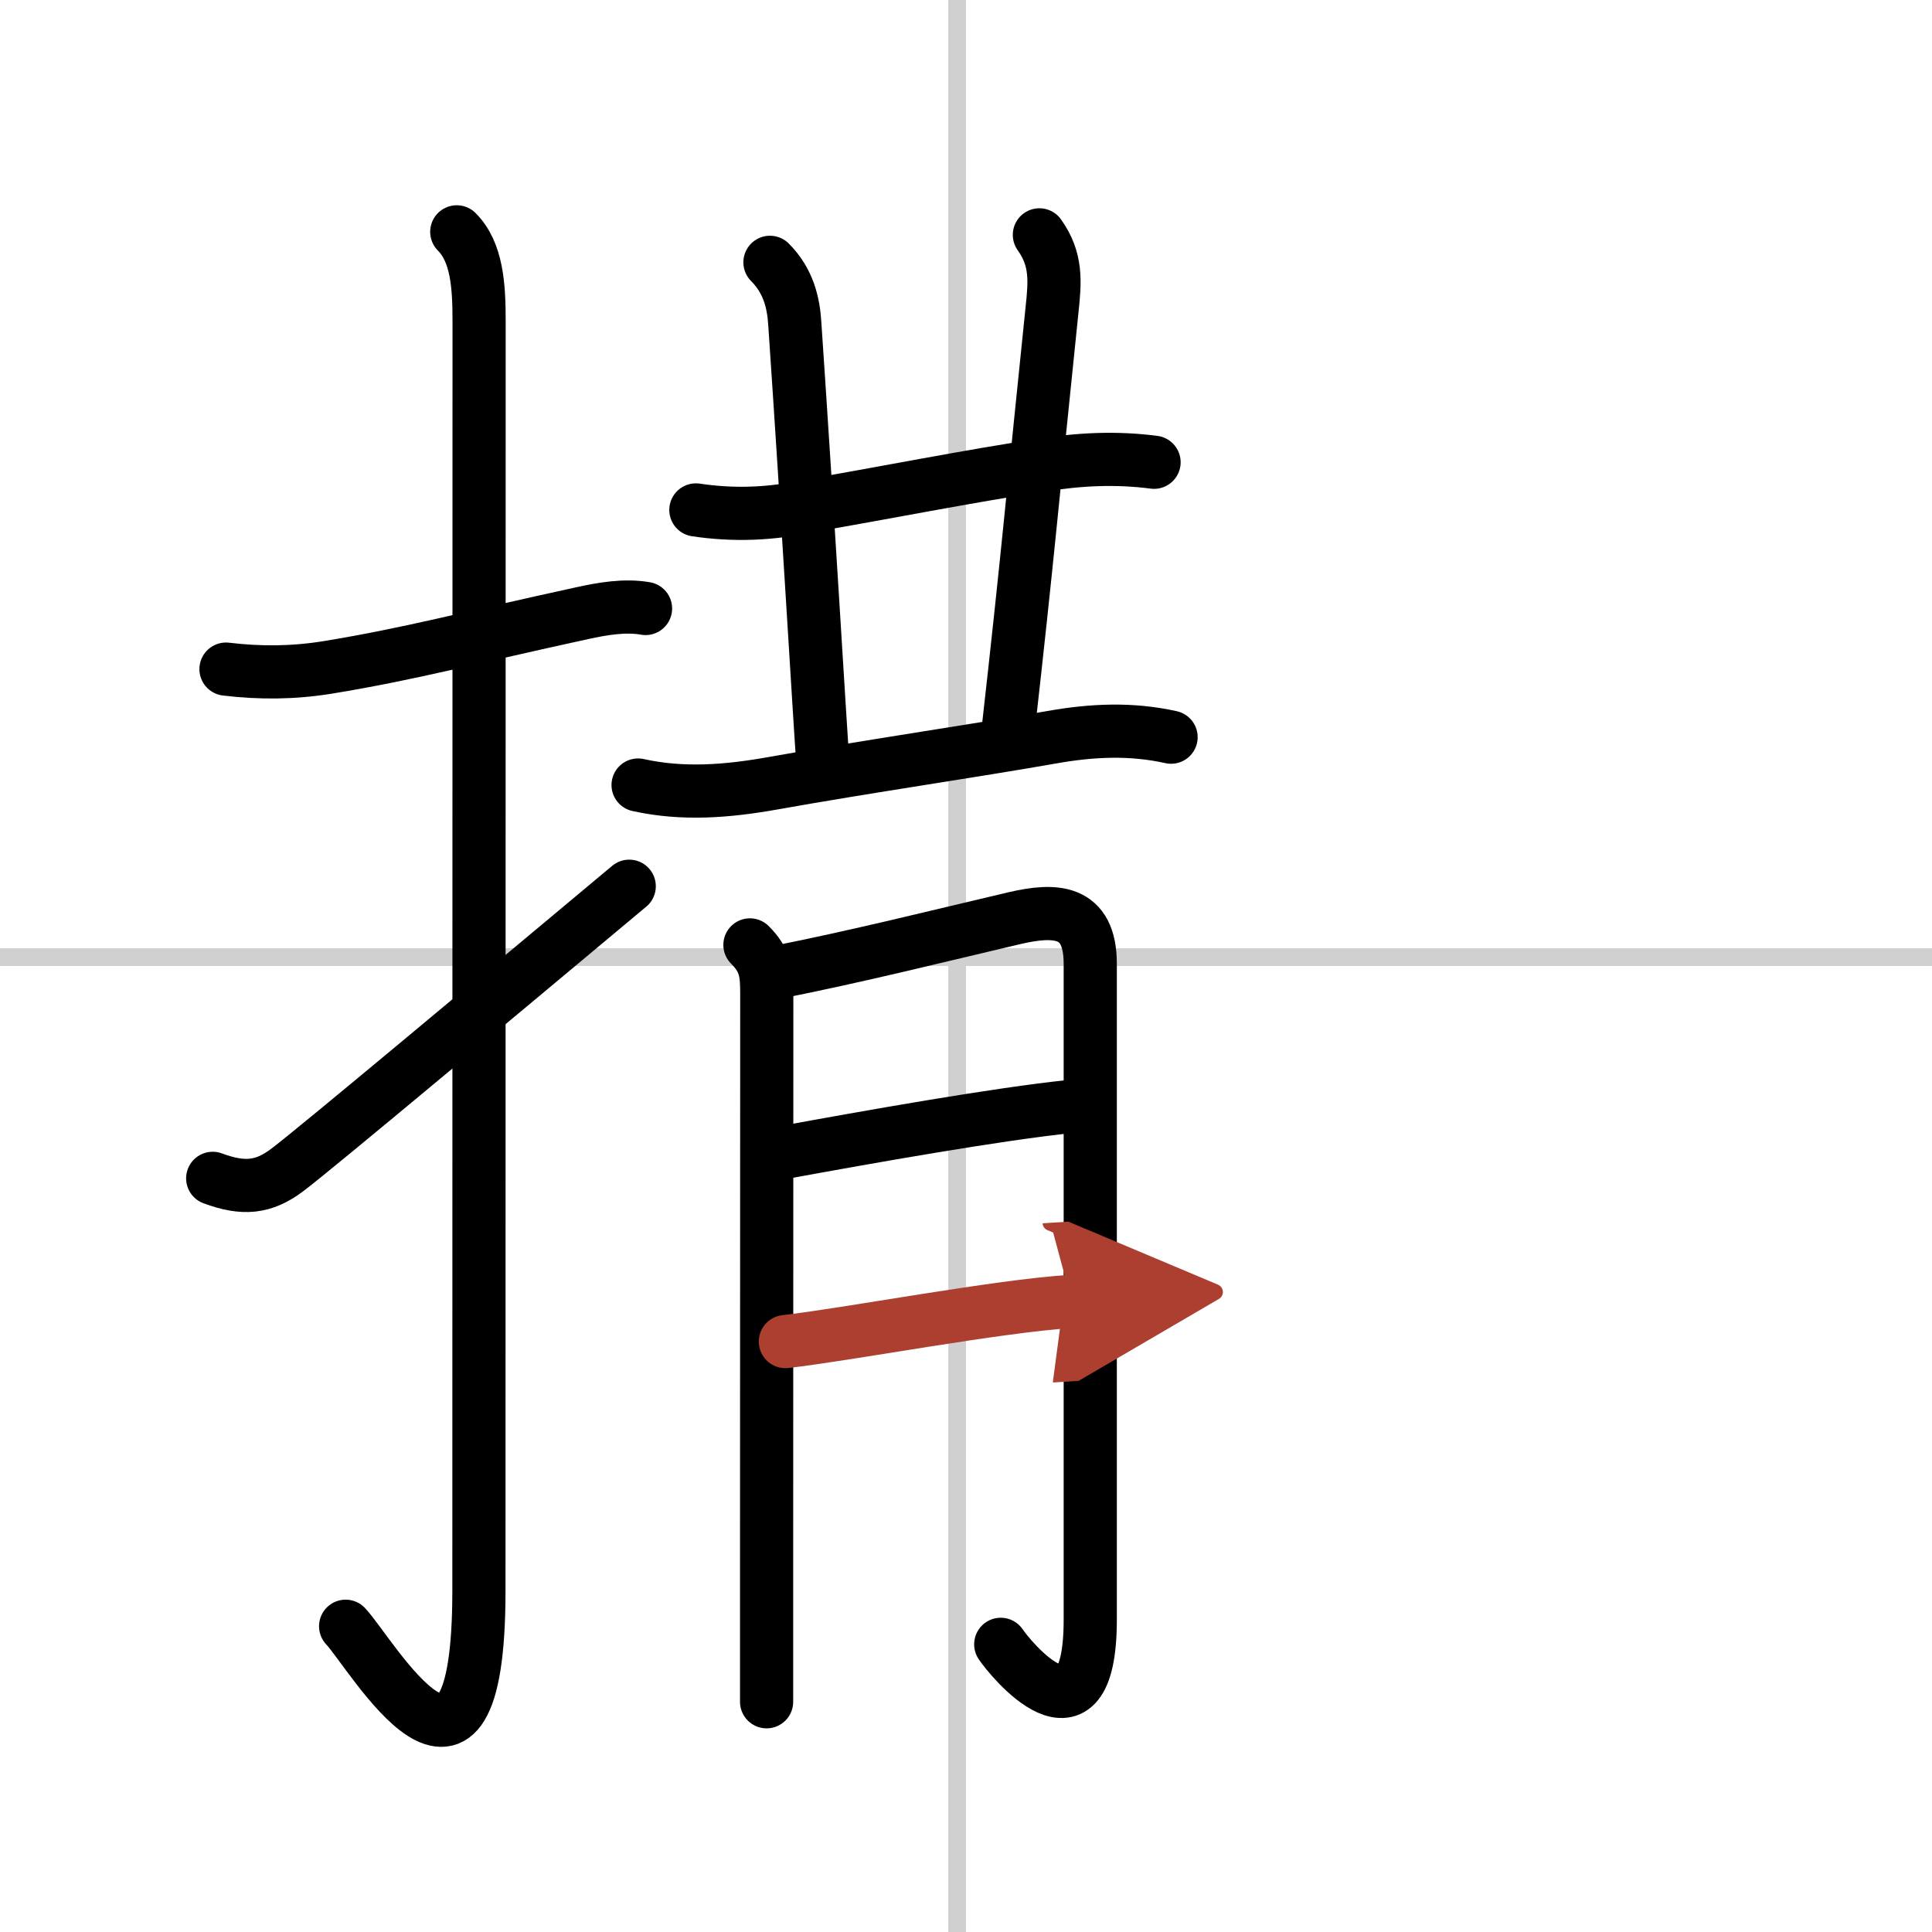 <svg width="400" height="400" viewBox="0 0 109 109" xmlns="http://www.w3.org/2000/svg"><defs><marker id="a" markerWidth="4" orient="auto" refX="1" refY="5" viewBox="0 0 10 10"><polyline points="0 0 10 5 0 10 1 5" fill="#ad3f31" stroke="#ad3f31"/></marker></defs><g fill="none" stroke="#000" stroke-linecap="round" stroke-linejoin="round" stroke-width="3"><rect width="100%" height="100%" fill="#fff" stroke="#fff"/><line x1="54" x2="54" y2="109" stroke="#d0d0d0" stroke-width="1"/><line x2="109" y1="54" y2="54" stroke="#d0d0d0" stroke-width="1"/><path d="m12.75 37.75c1.93 0.23 3.79 0.22 5.76-0.1 4.74-0.78 7.87-1.65 14.36-3.06 1.1-0.24 2.38-0.47 3.55-0.26"/><path d="m25.77 13.08c1.14 1.14 1.26 3.04 1.26 5.02 0 14.56-0.01 66.69-0.01 71.65 0 14.25-6.07 3.53-7.52 2"/><path d="M12,66.48c1.75,0.65,2.88,0.52,4.19-0.46C17.73,64.87,28.94,55.48,35.5,50"/><path d="m39.26 28.77c2.14 0.32 4.26 0.24 6.37-0.23 3.78-0.64 9.41-1.75 13.12-2.29 2.12-0.35 4.23-0.45 6.36-0.17"/><path d="m43.44 14.8c1.07 1.07 1.33 2.34 1.4 3.45 0.78 11.5 1.37 21.85 1.6 25.01"/><path d="m58.64 13.25c0.98 1.38 0.89 2.6 0.71 4.26-1.1 10.61-1.35 13.74-2.48 23.75"/><path d="m36 44.29c2.53 0.56 5.03 0.36 7.61-0.1 5.26-0.94 11.26-1.81 15.75-2.6 2.26-0.4 4.47-0.5 6.71 0"/><path d="m42.31 53.31c0.88 0.88 0.95 1.57 0.95 2.74 0 3.9-0.01 22.45-0.01 32.96v7"/><path d="m43.71 54.88c4.82-0.96 9.14-2.05 13.53-3.08 2.28-0.53 4.27-0.5 4.27 2.58v36.99c0 7.77-4.58 2.12-5.05 1.4"/><path d="m44.21 65.02c4.76-0.87 12.05-2.17 16.23-2.6"/><path d="m44.31 75.69c3.72-0.43 11.85-1.99 16.15-2.27" marker-end="url(#a)" stroke="#ad3f31"/></g></svg>
